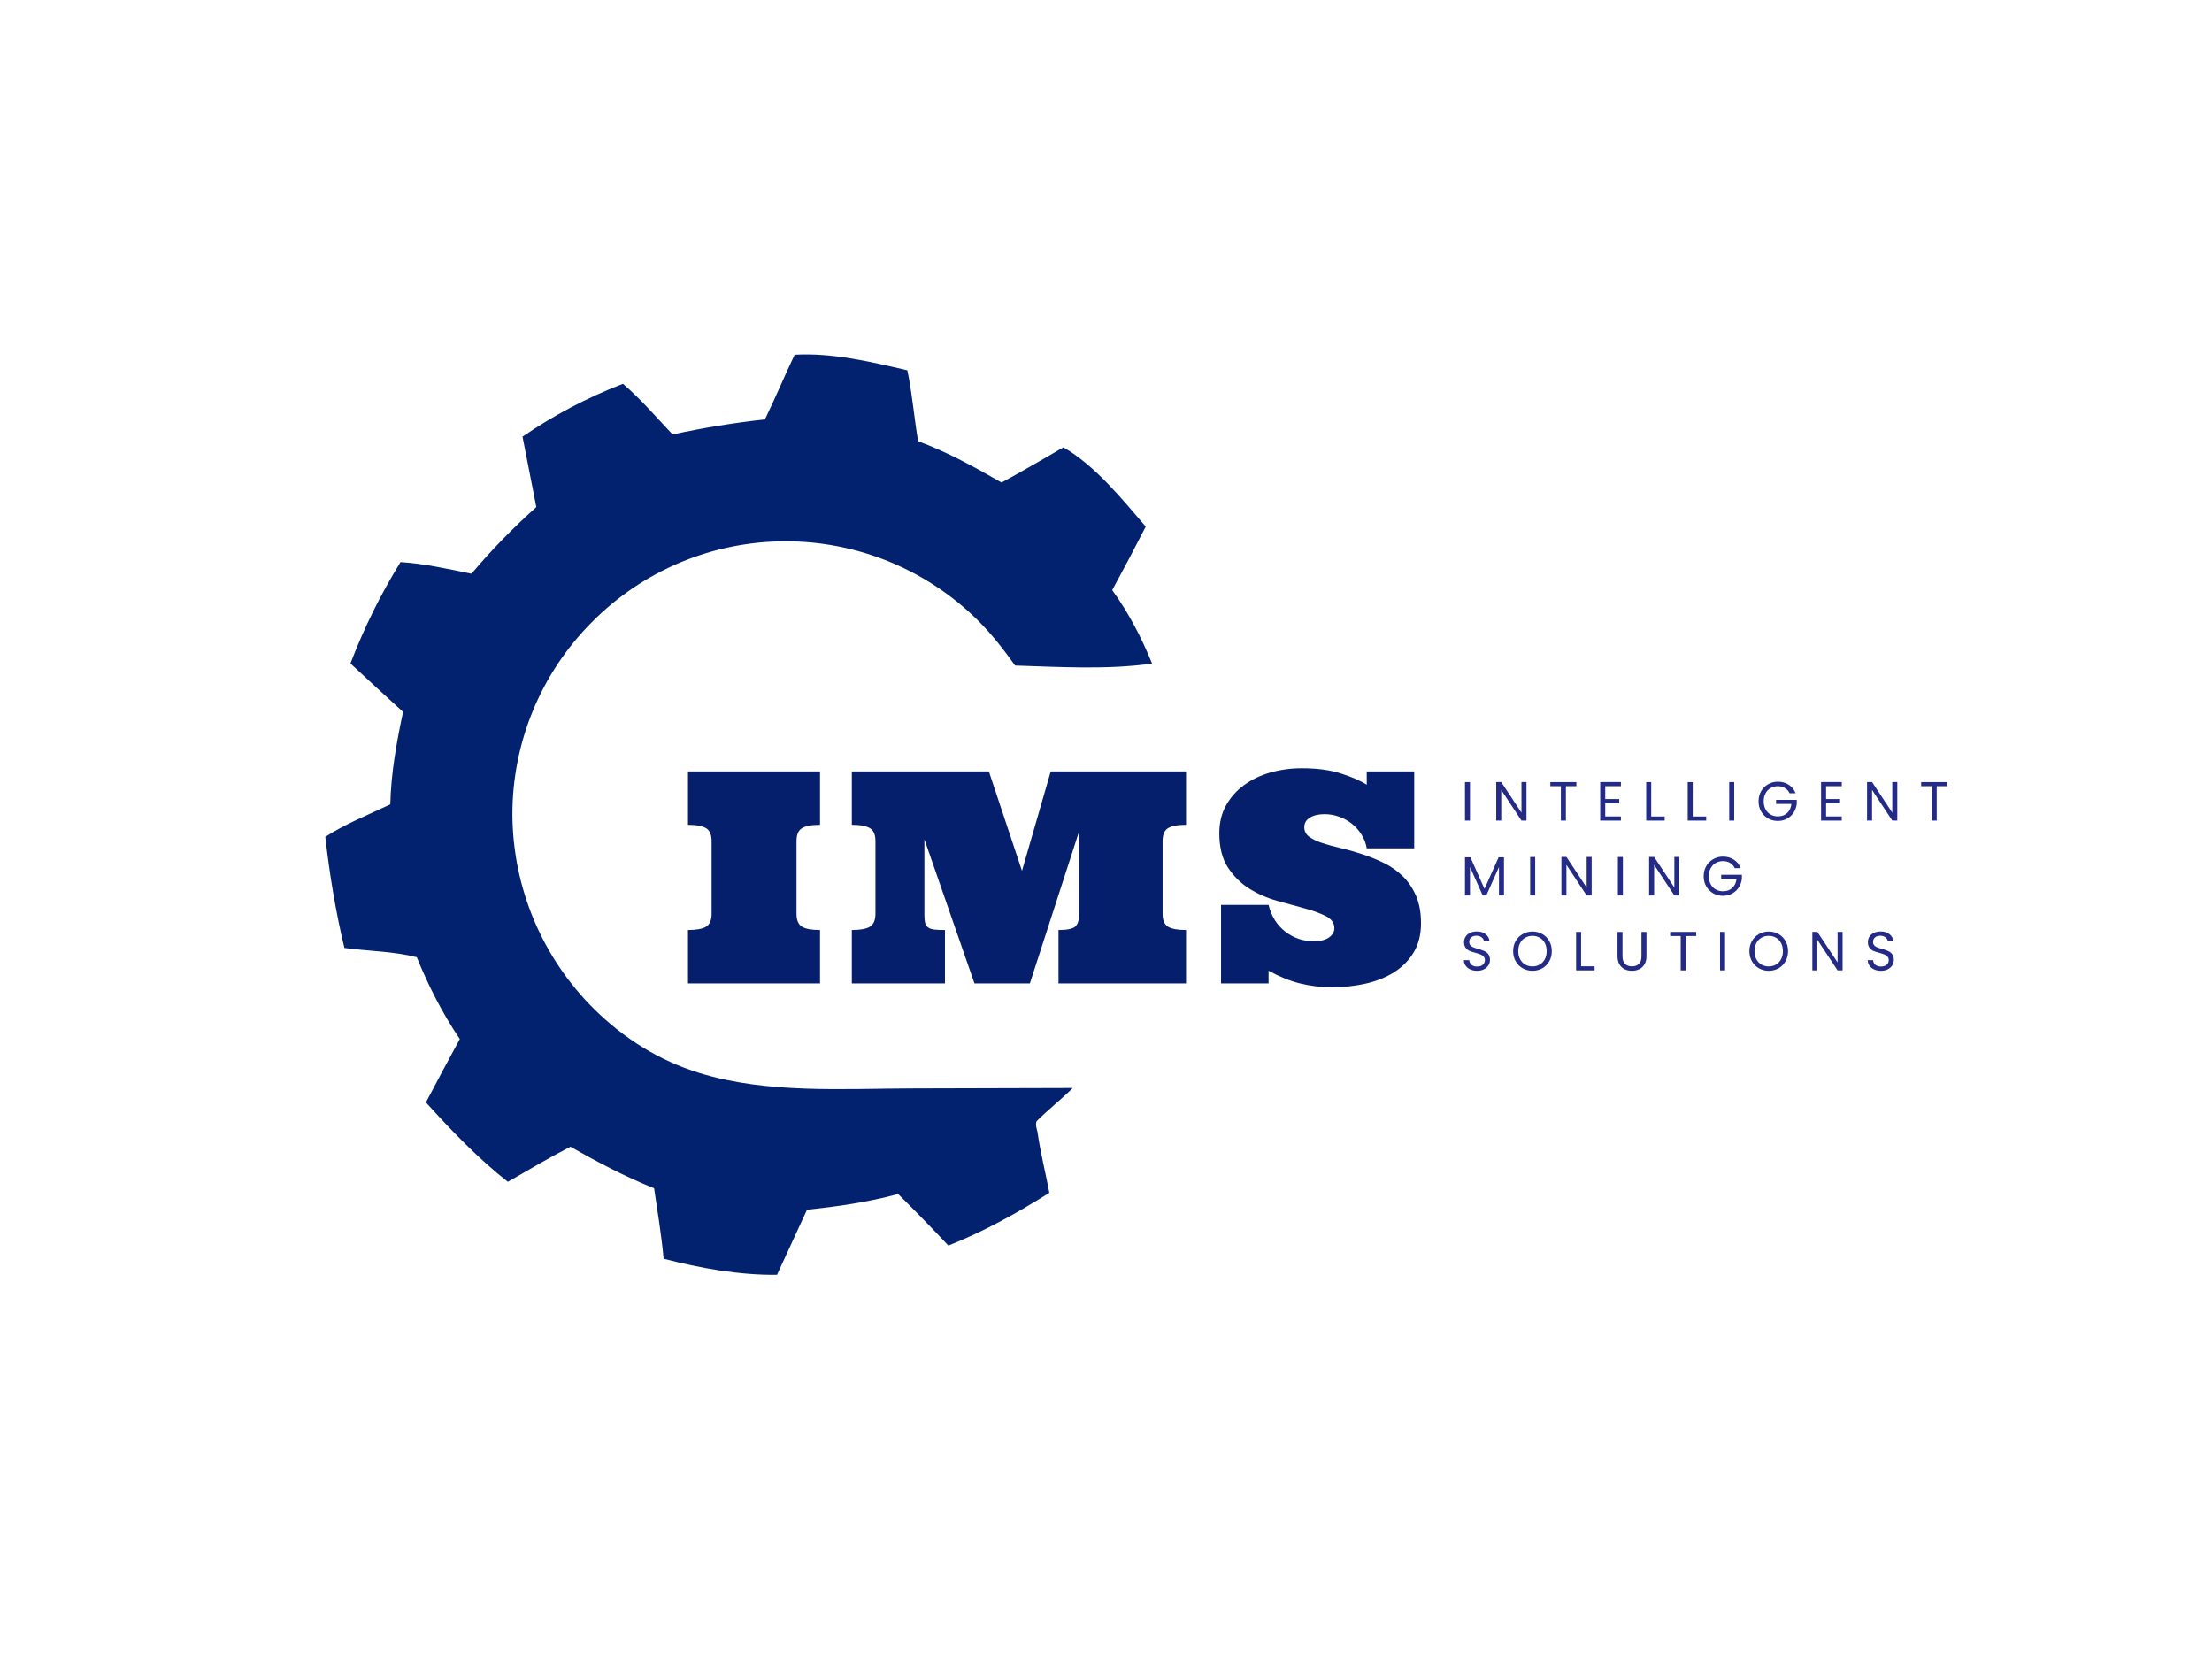<?xml version="1.0" encoding="UTF-8"?> <svg xmlns="http://www.w3.org/2000/svg" xmlns:xlink="http://www.w3.org/1999/xlink" width="800" zoomAndPan="magnify" viewBox="0 0 600 450" height="600" preserveAspectRatio="xMidYMid meet" version="1.0"><defs><g></g></defs><path fill="#022270" d="M 215.539 96.219 C 225.766 95.641 236.227 98.129 246.125 100.453 C 247.457 106.812 247.938 113.281 249.035 119.676 C 257.059 122.672 264.262 126.633 271.66 130.891 C 277.328 127.84 282.879 124.551 288.457 121.34 C 297.16 126.402 304.273 135.293 310.777 142.836 C 307.824 148.617 304.793 154.359 301.684 160.062 C 306.156 166.262 309.633 172.93 312.496 180 C 300.184 181.699 287.727 180.918 275.348 180.531 C 272.293 176.258 269.07 172.094 265.348 168.375 C 264.918 167.949 264.484 167.523 264.043 167.109 C 263.602 166.691 263.156 166.277 262.707 165.871 C 262.258 165.465 261.801 165.066 261.34 164.672 C 260.879 164.277 260.414 163.887 259.945 163.504 C 259.477 163.121 259 162.742 258.523 162.371 C 258.043 161.996 257.559 161.633 257.07 161.273 C 256.582 160.91 256.09 160.559 255.594 160.211 C 255.098 159.863 254.598 159.52 254.09 159.184 C 253.586 158.848 253.078 158.52 252.562 158.195 C 252.051 157.875 251.531 157.559 251.012 157.246 C 250.492 156.938 249.965 156.633 249.438 156.336 C 248.91 156.039 248.375 155.746 247.84 155.461 C 247.305 155.18 246.766 154.898 246.223 154.629 C 245.68 154.359 245.137 154.094 244.586 153.836 C 244.039 153.578 243.484 153.328 242.93 153.082 C 242.375 152.84 241.816 152.602 241.258 152.371 C 240.695 152.141 240.133 151.918 239.566 151.703 C 238.996 151.484 238.43 151.277 237.859 151.074 C 237.285 150.871 236.711 150.676 236.137 150.488 C 235.559 150.301 234.98 150.117 234.398 149.945 C 233.82 149.77 233.234 149.602 232.648 149.441 C 232.066 149.285 231.48 149.129 230.891 148.984 C 230.301 148.84 229.711 148.703 229.117 148.57 C 228.527 148.441 227.934 148.316 227.336 148.203 C 226.742 148.086 226.145 147.977 225.547 147.875 C 224.949 147.773 224.352 147.68 223.75 147.594 C 223.152 147.504 222.551 147.426 221.949 147.355 C 221.344 147.281 220.742 147.219 220.141 147.16 C 219.535 147.105 218.93 147.055 218.328 147.012 C 217.723 146.969 217.117 146.934 216.512 146.906 C 215.906 146.879 215.297 146.859 214.691 146.848 C 214.086 146.836 213.48 146.832 212.875 146.832 C 212.266 146.836 211.66 146.844 211.055 146.859 C 210.449 146.875 209.844 146.898 209.238 146.93 C 208.633 146.961 208.027 147 207.422 147.047 C 206.816 147.094 206.215 147.145 205.609 147.207 C 205.008 147.27 204.406 147.336 203.805 147.414 C 203.203 147.488 202.602 147.57 202.004 147.664 C 201.402 147.754 200.805 147.852 200.207 147.957 C 199.609 148.062 199.016 148.176 198.422 148.297 C 197.828 148.414 197.234 148.543 196.645 148.676 C 196.051 148.812 195.461 148.953 194.875 149.102 C 194.289 149.254 193.703 149.41 193.117 149.574 C 192.535 149.734 191.953 149.906 191.375 150.086 C 190.793 150.262 190.215 150.449 189.641 150.641 C 189.066 150.832 188.492 151.031 187.922 151.238 C 187.352 151.445 186.785 151.656 186.223 151.879 C 185.656 152.098 185.094 152.324 184.535 152.559 C 183.977 152.793 183.418 153.035 182.867 153.281 C 182.312 153.531 181.762 153.785 181.215 154.047 C 180.668 154.309 180.125 154.574 179.586 154.852 C 179.043 155.125 178.508 155.406 177.973 155.695 C 177.441 155.984 176.91 156.277 176.383 156.578 C 175.855 156.879 175.336 157.188 174.816 157.5 C 174.297 157.816 173.781 158.137 173.273 158.461 C 172.762 158.789 172.254 159.121 171.75 159.461 C 171.25 159.801 170.75 160.145 170.258 160.496 C 169.762 160.848 169.273 161.207 168.785 161.57 C 168.301 161.934 167.82 162.305 167.344 162.68 C 166.867 163.055 166.398 163.434 165.93 163.82 C 165.465 164.211 165 164.602 164.543 165 C 164.086 165.398 163.633 165.801 163.188 166.211 C 162.738 166.621 162.297 167.035 161.859 167.457 C 161.422 167.879 160.992 168.305 160.566 168.734 C 160.137 169.16 159.715 169.594 159.301 170.031 C 158.883 170.473 158.473 170.914 158.066 171.363 C 157.66 171.809 157.258 172.262 156.863 172.723 C 156.469 173.18 156.082 173.645 155.699 174.109 C 155.312 174.578 154.938 175.051 154.566 175.527 C 154.195 176.004 153.828 176.484 153.469 176.973 C 153.109 177.457 152.754 177.949 152.406 178.441 C 152.059 178.938 151.719 179.434 151.383 179.938 C 151.047 180.441 150.719 180.949 150.395 181.461 C 150.07 181.973 149.754 182.484 149.445 183.004 C 149.133 183.523 148.828 184.047 148.531 184.574 C 148.234 185.098 147.941 185.629 147.66 186.164 C 147.375 186.695 147.098 187.234 146.824 187.773 C 146.555 188.316 146.289 188.859 146.031 189.406 C 145.773 189.953 145.523 190.504 145.277 191.055 C 145.031 191.609 144.797 192.164 144.566 192.723 C 144.336 193.281 144.109 193.844 143.895 194.41 C 143.676 194.973 143.465 195.539 143.262 196.109 C 143.059 196.68 142.863 197.25 142.676 197.828 C 142.488 198.402 142.305 198.977 142.129 199.559 C 141.957 200.137 141.789 200.715 141.629 201.301 C 141.469 201.883 141.312 202.469 141.168 203.055 C 141.023 203.641 140.883 204.23 140.75 204.82 C 140.621 205.41 140.496 206.004 140.379 206.598 C 140.262 207.188 140.152 207.785 140.051 208.379 C 139.945 208.977 139.852 209.574 139.766 210.172 C 139.676 210.77 139.598 211.371 139.523 211.969 C 139.449 212.57 139.383 213.172 139.324 213.773 C 139.27 214.375 139.219 214.977 139.172 215.582 C 139.129 216.184 139.094 216.789 139.066 217.391 C 139.039 217.996 139.016 218.602 139.004 219.207 C 138.988 219.809 138.98 220.414 138.984 221.02 C 138.988 221.629 139 222.242 139.016 222.852 C 139.035 223.461 139.062 224.074 139.098 224.684 C 139.129 225.293 139.172 225.902 139.219 226.512 C 139.27 227.121 139.324 227.73 139.387 228.336 C 139.453 228.945 139.523 229.551 139.602 230.156 C 139.68 230.762 139.766 231.367 139.859 231.973 C 139.953 232.574 140.051 233.176 140.16 233.777 C 140.27 234.379 140.383 234.98 140.508 235.578 C 140.629 236.176 140.758 236.773 140.895 237.367 C 141.035 237.965 141.18 238.559 141.328 239.148 C 141.48 239.742 141.641 240.332 141.809 240.918 C 141.973 241.508 142.148 242.094 142.328 242.676 C 142.508 243.258 142.695 243.84 142.891 244.422 C 143.086 245 143.289 245.574 143.496 246.148 C 143.707 246.723 143.922 247.293 144.145 247.863 C 144.367 248.434 144.598 248.996 144.836 249.562 C 145.07 250.125 145.316 250.684 145.566 251.242 C 145.816 251.797 146.074 252.352 146.34 252.902 C 146.602 253.453 146.875 254 147.152 254.547 C 147.43 255.09 147.711 255.629 148.004 256.168 C 148.293 256.703 148.594 257.238 148.895 257.77 C 149.199 258.297 149.512 258.824 149.828 259.348 C 150.145 259.867 150.469 260.387 150.797 260.902 C 151.125 261.414 151.461 261.926 151.805 262.43 C 152.145 262.938 152.492 263.438 152.848 263.938 C 153.203 264.434 153.562 264.926 153.93 265.418 C 154.297 265.906 154.668 266.391 155.047 266.867 C 155.426 267.348 155.809 267.824 156.199 268.293 C 156.59 268.762 156.984 269.227 157.387 269.688 C 157.785 270.148 158.191 270.605 158.605 271.055 C 159.02 271.504 159.438 271.949 159.859 272.391 C 160.281 272.832 160.711 273.266 161.145 273.695 C 169.258 281.715 178.828 287.707 189.75 291.062 C 208.195 296.727 228.656 295.285 247.738 295.238 L 290.98 295.121 C 287.828 298.258 284.305 300.98 281.172 304.129 C 280.805 305.086 281.191 306.094 281.414 307.055 C 282.191 312.543 283.594 318.086 284.637 323.543 C 275.785 329.098 266.988 333.984 257.242 337.855 C 252.789 333.105 248.246 328.445 243.609 323.871 C 235.398 326.113 227.324 327.23 218.895 328.148 L 210.758 345.793 C 200.602 345.922 189.832 343.977 180.004 341.426 C 179.414 335.051 178.367 328.656 177.426 322.324 C 169.523 319.145 162.117 315.25 154.723 311.047 C 148.961 314.008 143.375 317.355 137.746 320.566 C 129.625 314.168 122.461 306.676 115.527 299.031 C 118.551 293.281 121.613 287.551 124.715 281.84 C 119.988 274.824 116.23 267.469 113.051 259.641 C 106.66 258.016 99.934 258.004 93.418 257.125 C 91.004 247.113 89.418 237.223 88.23 226.996 C 93.598 223.496 100.082 220.941 105.867 218.176 C 106.07 209.57 107.555 201.488 109.324 193.094 C 104.539 188.754 99.785 184.375 95.062 179.961 C 95.973 177.566 96.941 175.199 97.965 172.852 C 98.988 170.504 100.066 168.184 101.199 165.887 C 102.332 163.594 103.52 161.324 104.762 159.086 C 106 156.848 107.293 154.637 108.641 152.461 C 115.145 152.887 121.508 154.328 127.883 155.617 C 133.414 149.078 139.102 143.242 145.473 137.543 L 141.73 118.441 C 143.852 116.984 146.012 115.594 148.215 114.262 C 150.414 112.934 152.656 111.668 154.93 110.473 C 157.207 109.273 159.516 108.145 161.859 107.082 C 164.199 106.02 166.574 105.027 168.973 104.102 C 173.781 108.211 178.082 113.254 182.441 117.848 C 190.715 116.047 199.062 114.684 207.484 113.762 C 210.289 107.98 212.781 102.027 215.539 96.219 Z M 215.539 96.219 " fill-opacity="1" fill-rule="nonzero"></path><g fill="#232b86" fill-opacity="1"><g transform="translate(396.214, 222.582)"><g><path d="M 2.516 -10.438 L 2.516 0 L 1.156 0 L 1.156 -10.438 Z M 2.516 -10.438 "></path></g></g></g><g fill="#232b86" fill-opacity="1"><g transform="translate(404.689, 222.582)"><g><path d="M 9.359 0 L 8 0 L 2.516 -8.312 L 2.516 0 L 1.156 0 L 1.156 -10.453 L 2.516 -10.453 L 8 -2.156 L 8 -10.453 L 9.359 -10.453 Z M 9.359 0 "></path></g></g></g><g fill="#232b86" fill-opacity="1"><g transform="translate(420.005, 222.582)"><g><path d="M 7.578 -10.438 L 7.578 -9.328 L 4.734 -9.328 L 4.734 0 L 3.375 0 L 3.375 -9.328 L 0.516 -9.328 L 0.516 -10.438 Z M 7.578 -10.438 "></path></g></g></g><g fill="#232b86" fill-opacity="1"><g transform="translate(432.897, 222.582)"><g><path d="M 2.516 -9.328 L 2.516 -5.844 L 6.312 -5.844 L 6.312 -4.719 L 2.516 -4.719 L 2.516 -1.125 L 6.766 -1.125 L 6.766 0 L 1.156 0 L 1.156 -10.453 L 6.766 -10.453 L 6.766 -9.328 Z M 2.516 -9.328 "></path></g></g></g><g fill="#232b86" fill-opacity="1"><g transform="translate(445.369, 222.582)"><g><path d="M 2.516 -1.109 L 6.172 -1.109 L 6.172 0 L 1.156 0 L 1.156 -10.438 L 2.516 -10.438 Z M 2.516 -1.109 "></path></g></g></g><g fill="#232b86" fill-opacity="1"><g transform="translate(456.628, 222.582)"><g><path d="M 2.516 -1.109 L 6.172 -1.109 L 6.172 0 L 1.156 0 L 1.156 -10.438 L 2.516 -10.438 Z M 2.516 -1.109 "></path></g></g></g><g fill="#232b86" fill-opacity="1"><g transform="translate(467.887, 222.582)"><g><path d="M 2.516 -10.438 L 2.516 0 L 1.156 0 L 1.156 -10.438 Z M 2.516 -10.438 "></path></g></g></g><g fill="#232b86" fill-opacity="1"><g transform="translate(476.362, 222.582)"><g><path d="M 9.062 -7.406 C 8.77 -8.02 8.348 -8.492 7.797 -8.828 C 7.242 -9.16 6.602 -9.328 5.875 -9.328 C 5.156 -9.328 4.5 -9.16 3.906 -8.828 C 3.32 -8.492 2.863 -8.016 2.531 -7.391 C 2.195 -6.766 2.031 -6.039 2.031 -5.219 C 2.031 -4.406 2.195 -3.688 2.531 -3.062 C 2.863 -2.445 3.32 -1.973 3.906 -1.641 C 4.5 -1.305 5.156 -1.141 5.875 -1.141 C 6.895 -1.141 7.734 -1.441 8.391 -2.047 C 9.055 -2.66 9.441 -3.484 9.547 -4.516 L 5.391 -4.516 L 5.391 -5.625 L 11 -5.625 L 11 -4.578 C 10.914 -3.723 10.645 -2.938 10.188 -2.219 C 9.727 -1.508 9.125 -0.945 8.375 -0.531 C 7.633 -0.113 6.801 0.094 5.875 0.094 C 4.914 0.094 4.035 -0.129 3.234 -0.578 C 2.43 -1.035 1.797 -1.672 1.328 -2.484 C 0.867 -3.297 0.641 -4.207 0.641 -5.219 C 0.641 -6.238 0.867 -7.156 1.328 -7.969 C 1.797 -8.781 2.43 -9.41 3.234 -9.859 C 4.035 -10.316 4.914 -10.547 5.875 -10.547 C 6.988 -10.547 7.973 -10.27 8.828 -9.719 C 9.68 -9.176 10.301 -8.406 10.688 -7.406 Z M 9.062 -7.406 "></path></g></g></g><g fill="#232b86" fill-opacity="1"><g transform="translate(492.802, 222.582)"><g><path d="M 2.516 -9.328 L 2.516 -5.844 L 6.312 -5.844 L 6.312 -4.719 L 2.516 -4.719 L 2.516 -1.125 L 6.766 -1.125 L 6.766 0 L 1.156 0 L 1.156 -10.453 L 6.766 -10.453 L 6.766 -9.328 Z M 2.516 -9.328 "></path></g></g></g><g fill="#232b86" fill-opacity="1"><g transform="translate(505.274, 222.582)"><g><path d="M 9.359 0 L 8 0 L 2.516 -8.312 L 2.516 0 L 1.156 0 L 1.156 -10.453 L 2.516 -10.453 L 8 -2.156 L 8 -10.453 L 9.359 -10.453 Z M 9.359 0 "></path></g></g></g><g fill="#232b86" fill-opacity="1"><g transform="translate(520.59, 222.582)"><g><path d="M 7.578 -10.438 L 7.578 -9.328 L 4.734 -9.328 L 4.734 0 L 3.375 0 L 3.375 -9.328 L 0.516 -9.328 L 0.516 -10.438 Z M 7.578 -10.438 "></path></g></g></g><g fill="#232b86" fill-opacity="1"><g transform="translate(396.214, 242.899)"><g><path d="M 11.734 -10.359 L 11.734 0 L 10.375 0 L 10.375 -7.719 L 6.938 0 L 5.969 0 L 2.516 -7.734 L 2.516 0 L 1.156 0 L 1.156 -10.359 L 2.625 -10.359 L 6.453 -1.797 L 10.281 -10.359 Z M 11.734 -10.359 "></path></g></g></g><g fill="#232b86" fill-opacity="1"><g transform="translate(413.896, 242.899)"><g><path d="M 2.516 -10.438 L 2.516 0 L 1.156 0 L 1.156 -10.438 Z M 2.516 -10.438 "></path></g></g></g><g fill="#232b86" fill-opacity="1"><g transform="translate(422.371, 242.899)"><g><path d="M 9.359 0 L 8 0 L 2.516 -8.312 L 2.516 0 L 1.156 0 L 1.156 -10.453 L 2.516 -10.453 L 8 -2.156 L 8 -10.453 L 9.359 -10.453 Z M 9.359 0 "></path></g></g></g><g fill="#232b86" fill-opacity="1"><g transform="translate(437.687, 242.899)"><g><path d="M 2.516 -10.438 L 2.516 0 L 1.156 0 L 1.156 -10.438 Z M 2.516 -10.438 "></path></g></g></g><g fill="#232b86" fill-opacity="1"><g transform="translate(446.162, 242.899)"><g><path d="M 9.359 0 L 8 0 L 2.516 -8.312 L 2.516 0 L 1.156 0 L 1.156 -10.453 L 2.516 -10.453 L 8 -2.156 L 8 -10.453 L 9.359 -10.453 Z M 9.359 0 "></path></g></g></g><g fill="#232b86" fill-opacity="1"><g transform="translate(461.479, 242.899)"><g><path d="M 9.062 -7.406 C 8.77 -8.02 8.348 -8.492 7.797 -8.828 C 7.242 -9.16 6.602 -9.328 5.875 -9.328 C 5.156 -9.328 4.5 -9.16 3.906 -8.828 C 3.32 -8.492 2.863 -8.016 2.531 -7.391 C 2.195 -6.766 2.031 -6.039 2.031 -5.219 C 2.031 -4.406 2.195 -3.688 2.531 -3.062 C 2.863 -2.445 3.32 -1.973 3.906 -1.641 C 4.5 -1.305 5.156 -1.141 5.875 -1.141 C 6.895 -1.141 7.734 -1.441 8.391 -2.047 C 9.055 -2.66 9.441 -3.484 9.547 -4.516 L 5.391 -4.516 L 5.391 -5.625 L 11 -5.625 L 11 -4.578 C 10.914 -3.723 10.645 -2.938 10.188 -2.219 C 9.727 -1.508 9.125 -0.945 8.375 -0.531 C 7.633 -0.113 6.801 0.094 5.875 0.094 C 4.914 0.094 4.035 -0.129 3.234 -0.578 C 2.43 -1.035 1.797 -1.672 1.328 -2.484 C 0.867 -3.297 0.641 -4.207 0.641 -5.219 C 0.641 -6.238 0.867 -7.156 1.328 -7.969 C 1.797 -8.781 2.43 -9.41 3.234 -9.859 C 4.035 -10.316 4.914 -10.547 5.875 -10.547 C 6.988 -10.547 7.973 -10.27 8.828 -9.719 C 9.68 -9.176 10.301 -8.406 10.688 -7.406 Z M 9.062 -7.406 "></path></g></g></g><g fill="#232b86" fill-opacity="1"><g transform="translate(396.214, 263.216)"><g><path d="M 4.453 0.109 C 3.766 0.109 3.148 -0.008 2.609 -0.25 C 2.066 -0.5 1.641 -0.844 1.328 -1.281 C 1.023 -1.719 0.867 -2.219 0.859 -2.781 L 2.312 -2.781 C 2.352 -2.289 2.551 -1.879 2.906 -1.547 C 3.258 -1.211 3.773 -1.047 4.453 -1.047 C 5.109 -1.047 5.625 -1.207 6 -1.531 C 6.375 -1.852 6.562 -2.27 6.562 -2.781 C 6.562 -3.188 6.445 -3.508 6.219 -3.75 C 6 -4 5.723 -4.188 5.391 -4.312 C 5.066 -4.445 4.629 -4.594 4.078 -4.75 C 3.379 -4.926 2.82 -5.102 2.406 -5.281 C 2 -5.457 1.645 -5.738 1.344 -6.125 C 1.051 -6.508 0.906 -7.023 0.906 -7.672 C 0.906 -8.242 1.051 -8.75 1.344 -9.188 C 1.633 -9.625 2.039 -9.961 2.562 -10.203 C 3.094 -10.441 3.695 -10.562 4.375 -10.562 C 5.352 -10.562 6.148 -10.316 6.766 -9.828 C 7.391 -9.336 7.742 -8.691 7.828 -7.891 L 6.328 -7.891 C 6.273 -8.285 6.066 -8.633 5.703 -8.938 C 5.336 -9.25 4.848 -9.406 4.234 -9.406 C 3.672 -9.406 3.207 -9.254 2.844 -8.953 C 2.488 -8.66 2.312 -8.25 2.312 -7.719 C 2.312 -7.344 2.414 -7.035 2.625 -6.797 C 2.844 -6.555 3.109 -6.375 3.422 -6.25 C 3.734 -6.125 4.176 -5.984 4.75 -5.828 C 5.438 -5.629 5.988 -5.438 6.406 -5.25 C 6.82 -5.07 7.18 -4.789 7.484 -4.406 C 7.785 -4.02 7.938 -3.5 7.938 -2.844 C 7.938 -2.332 7.801 -1.852 7.531 -1.406 C 7.258 -0.957 6.859 -0.594 6.328 -0.312 C 5.797 -0.031 5.172 0.109 4.453 0.109 Z M 4.453 0.109 "></path></g></g></g><g fill="#232b86" fill-opacity="1"><g transform="translate(409.794, 263.216)"><g><path d="M 5.875 0.109 C 4.914 0.109 4.035 -0.113 3.234 -0.562 C 2.43 -1.02 1.797 -1.656 1.328 -2.469 C 0.867 -3.289 0.641 -4.207 0.641 -5.219 C 0.641 -6.238 0.867 -7.156 1.328 -7.969 C 1.797 -8.781 2.43 -9.41 3.234 -9.859 C 4.035 -10.316 4.914 -10.547 5.875 -10.547 C 6.852 -10.547 7.742 -10.316 8.547 -9.859 C 9.348 -9.41 9.977 -8.781 10.438 -7.969 C 10.895 -7.164 11.125 -6.25 11.125 -5.219 C 11.125 -4.195 10.895 -3.281 10.438 -2.469 C 9.977 -1.656 9.348 -1.02 8.547 -0.562 C 7.742 -0.113 6.852 0.109 5.875 0.109 Z M 5.875 -1.078 C 6.602 -1.078 7.258 -1.242 7.844 -1.578 C 8.438 -1.922 8.898 -2.406 9.234 -3.031 C 9.566 -3.664 9.734 -4.395 9.734 -5.219 C 9.734 -6.062 9.566 -6.797 9.234 -7.422 C 8.898 -8.047 8.441 -8.523 7.859 -8.859 C 7.273 -9.203 6.613 -9.375 5.875 -9.375 C 5.145 -9.375 4.488 -9.203 3.906 -8.859 C 3.32 -8.523 2.863 -8.047 2.531 -7.422 C 2.195 -6.797 2.031 -6.062 2.031 -5.219 C 2.031 -4.395 2.195 -3.664 2.531 -3.031 C 2.863 -2.406 3.32 -1.922 3.906 -1.578 C 4.5 -1.242 5.156 -1.078 5.875 -1.078 Z M 5.875 -1.078 "></path></g></g></g><g fill="#232b86" fill-opacity="1"><g transform="translate(426.353, 263.216)"><g><path d="M 2.516 -1.109 L 6.172 -1.109 L 6.172 0 L 1.156 0 L 1.156 -10.438 L 2.516 -10.438 Z M 2.516 -1.109 "></path></g></g></g><g fill="#232b86" fill-opacity="1"><g transform="translate(437.613, 263.216)"><g><path d="M 2.484 -10.438 L 2.484 -3.828 C 2.484 -2.898 2.707 -2.211 3.156 -1.766 C 3.613 -1.316 4.25 -1.094 5.062 -1.094 C 5.852 -1.094 6.477 -1.316 6.938 -1.766 C 7.395 -2.211 7.625 -2.898 7.625 -3.828 L 7.625 -10.438 L 8.984 -10.438 L 8.984 -3.844 C 8.984 -2.977 8.805 -2.25 8.453 -1.656 C 8.109 -1.062 7.641 -0.617 7.047 -0.328 C 6.453 -0.035 5.785 0.109 5.047 0.109 C 4.305 0.109 3.641 -0.035 3.047 -0.328 C 2.453 -0.617 1.984 -1.062 1.641 -1.656 C 1.297 -2.25 1.125 -2.977 1.125 -3.844 L 1.125 -10.438 Z M 2.484 -10.438 "></path></g></g></g><g fill="#232b86" fill-opacity="1"><g transform="translate(452.51, 263.216)"><g><path d="M 7.578 -10.438 L 7.578 -9.328 L 4.734 -9.328 L 4.734 0 L 3.375 0 L 3.375 -9.328 L 0.516 -9.328 L 0.516 -10.438 Z M 7.578 -10.438 "></path></g></g></g><g fill="#232b86" fill-opacity="1"><g transform="translate(465.401, 263.216)"><g><path d="M 2.516 -10.438 L 2.516 0 L 1.156 0 L 1.156 -10.438 Z M 2.516 -10.438 "></path></g></g></g><g fill="#232b86" fill-opacity="1"><g transform="translate(473.876, 263.216)"><g><path d="M 5.875 0.109 C 4.914 0.109 4.035 -0.113 3.234 -0.562 C 2.43 -1.02 1.797 -1.656 1.328 -2.469 C 0.867 -3.289 0.641 -4.207 0.641 -5.219 C 0.641 -6.238 0.867 -7.156 1.328 -7.969 C 1.797 -8.781 2.43 -9.41 3.234 -9.859 C 4.035 -10.316 4.914 -10.547 5.875 -10.547 C 6.852 -10.547 7.742 -10.316 8.547 -9.859 C 9.348 -9.41 9.977 -8.781 10.438 -7.969 C 10.895 -7.164 11.125 -6.25 11.125 -5.219 C 11.125 -4.195 10.895 -3.281 10.438 -2.469 C 9.977 -1.656 9.348 -1.02 8.547 -0.562 C 7.742 -0.113 6.852 0.109 5.875 0.109 Z M 5.875 -1.078 C 6.602 -1.078 7.258 -1.242 7.844 -1.578 C 8.438 -1.922 8.898 -2.406 9.234 -3.031 C 9.566 -3.664 9.734 -4.395 9.734 -5.219 C 9.734 -6.062 9.566 -6.797 9.234 -7.422 C 8.898 -8.047 8.441 -8.523 7.859 -8.859 C 7.273 -9.203 6.613 -9.375 5.875 -9.375 C 5.145 -9.375 4.488 -9.203 3.906 -8.859 C 3.32 -8.523 2.863 -8.047 2.531 -7.422 C 2.195 -6.797 2.031 -6.062 2.031 -5.219 C 2.031 -4.395 2.195 -3.664 2.531 -3.031 C 2.863 -2.406 3.32 -1.922 3.906 -1.578 C 4.5 -1.242 5.156 -1.078 5.875 -1.078 Z M 5.875 -1.078 "></path></g></g></g><g fill="#232b86" fill-opacity="1"><g transform="translate(490.435, 263.216)"><g><path d="M 9.359 0 L 8 0 L 2.516 -8.312 L 2.516 0 L 1.156 0 L 1.156 -10.453 L 2.516 -10.453 L 8 -2.156 L 8 -10.453 L 9.359 -10.453 Z M 9.359 0 "></path></g></g></g><g fill="#232b86" fill-opacity="1"><g transform="translate(505.752, 263.216)"><g><path d="M 4.453 0.109 C 3.766 0.109 3.148 -0.008 2.609 -0.25 C 2.066 -0.5 1.641 -0.844 1.328 -1.281 C 1.023 -1.719 0.867 -2.219 0.859 -2.781 L 2.312 -2.781 C 2.352 -2.289 2.551 -1.879 2.906 -1.547 C 3.258 -1.211 3.773 -1.047 4.453 -1.047 C 5.109 -1.047 5.625 -1.207 6 -1.531 C 6.375 -1.852 6.562 -2.27 6.562 -2.781 C 6.562 -3.188 6.445 -3.508 6.219 -3.75 C 6 -4 5.723 -4.188 5.391 -4.312 C 5.066 -4.445 4.629 -4.594 4.078 -4.75 C 3.379 -4.926 2.82 -5.102 2.406 -5.281 C 2 -5.457 1.645 -5.738 1.344 -6.125 C 1.051 -6.508 0.906 -7.023 0.906 -7.672 C 0.906 -8.242 1.051 -8.75 1.344 -9.188 C 1.633 -9.625 2.039 -9.961 2.562 -10.203 C 3.094 -10.441 3.695 -10.562 4.375 -10.562 C 5.352 -10.562 6.148 -10.316 6.766 -9.828 C 7.391 -9.336 7.742 -8.691 7.828 -7.891 L 6.328 -7.891 C 6.273 -8.285 6.066 -8.633 5.703 -8.938 C 5.336 -9.25 4.848 -9.406 4.234 -9.406 C 3.672 -9.406 3.207 -9.254 2.844 -8.953 C 2.488 -8.66 2.312 -8.25 2.312 -7.719 C 2.312 -7.344 2.414 -7.035 2.625 -6.797 C 2.844 -6.555 3.109 -6.375 3.422 -6.25 C 3.734 -6.125 4.176 -5.984 4.75 -5.828 C 5.438 -5.629 5.988 -5.438 6.406 -5.25 C 6.82 -5.07 7.18 -4.789 7.484 -4.406 C 7.785 -4.02 7.938 -3.5 7.938 -2.844 C 7.938 -2.332 7.801 -1.852 7.531 -1.406 C 7.258 -0.957 6.859 -0.594 6.328 -0.312 C 5.797 -0.031 5.172 0.109 4.453 0.109 Z M 4.453 0.109 "></path></g></g></g><g fill="#051f6c" fill-opacity="1"><g transform="translate(185.02, 266.745)"><g><path d="M 1.594 0 L 1.594 -14.484 C 3.883 -14.484 5.523 -14.785 6.516 -15.391 C 7.504 -16.004 8 -17.16 8 -18.859 L 8 -38.609 C 8 -40.328 7.504 -41.488 6.516 -42.094 C 5.523 -42.707 3.883 -43.016 1.594 -43.016 L 1.594 -57.5 L 37.406 -57.5 L 37.406 -43.016 C 35.113 -43.016 33.477 -42.707 32.5 -42.094 C 31.52 -41.488 31.031 -40.328 31.031 -38.609 L 31.031 -18.859 C 31.031 -17.16 31.52 -16.004 32.5 -15.391 C 33.477 -14.785 35.113 -14.484 37.406 -14.484 L 37.406 0 Z M 1.594 0 "></path></g></g></g><g fill="#051f6c" fill-opacity="1"><g transform="translate(229.46, 266.745)"><g><path d="M 57.656 0 L 57.656 -14.484 C 59.945 -14.484 61.453 -14.785 62.172 -15.391 C 62.891 -16.004 63.25 -17.16 63.25 -18.859 L 63.25 -41.266 L 49.891 0 L 34.859 0 L 21.281 -39.078 L 21.281 -18.391 C 21.281 -17.523 21.359 -16.836 21.516 -16.328 C 21.672 -15.828 21.945 -15.43 22.344 -15.141 C 22.75 -14.859 23.32 -14.676 24.062 -14.594 C 24.812 -14.52 25.742 -14.484 26.859 -14.484 L 26.859 0 L 1.594 0 L 1.594 -14.484 C 3.883 -14.484 5.523 -14.785 6.516 -15.391 C 7.504 -16.004 8 -17.16 8 -18.859 L 8 -38.609 C 8 -40.328 7.504 -41.488 6.516 -42.094 C 5.523 -42.707 3.883 -43.016 1.594 -43.016 L 1.594 -57.5 L 38.766 -57.5 L 47.75 -30.531 L 55.547 -57.5 L 92.25 -57.5 L 92.25 -43.016 C 89.957 -43.016 88.32 -42.707 87.344 -42.094 C 86.375 -41.488 85.891 -40.328 85.891 -38.609 L 85.891 -18.859 C 85.891 -17.16 86.375 -16.004 87.344 -15.391 C 88.32 -14.785 89.957 -14.484 92.25 -14.484 L 92.25 0 Z M 57.656 0 "></path></g></g></g><g fill="#051f6c" fill-opacity="1"><g transform="translate(328.753, 266.745)"><g><path d="M 54.844 -36.625 L 41.969 -36.625 C 41.758 -37.945 41.297 -39.18 40.578 -40.328 C 39.867 -41.473 38.992 -42.461 37.953 -43.297 C 36.91 -44.129 35.75 -44.77 34.469 -45.219 C 33.195 -45.676 31.883 -45.906 30.531 -45.906 C 28.883 -45.906 27.555 -45.594 26.547 -44.969 C 25.535 -44.344 25.031 -43.473 25.031 -42.359 C 25.031 -41.285 25.484 -40.414 26.391 -39.75 C 27.297 -39.094 28.488 -38.523 29.969 -38.047 C 31.457 -37.566 33.148 -37.102 35.047 -36.656 C 36.953 -36.219 38.883 -35.672 40.844 -35.016 C 42.812 -34.367 44.742 -33.582 46.641 -32.656 C 48.547 -31.727 50.238 -30.539 51.719 -29.094 C 53.207 -27.656 54.406 -25.895 55.312 -23.812 C 56.227 -21.727 56.688 -19.227 56.688 -16.312 C 56.688 -13.219 56.02 -10.578 54.688 -8.391 C 53.363 -6.203 51.582 -4.406 49.344 -3 C 47.102 -1.594 44.523 -0.566 41.609 0.078 C 38.703 0.723 35.688 1.047 32.562 1.047 C 29.508 1.047 26.598 0.695 23.828 0 C 21.055 -0.695 18.227 -1.844 15.344 -3.438 L 15.344 0 L 2.453 0 L 2.453 -21.281 L 15.344 -21.281 C 16.094 -18.227 17.598 -15.82 19.859 -14.062 C 22.129 -12.312 24.68 -11.438 27.516 -11.438 C 29.422 -11.438 30.844 -11.789 31.781 -12.5 C 32.719 -13.219 33.188 -14.035 33.188 -14.953 C 33.188 -16.379 32.41 -17.484 30.859 -18.266 C 29.305 -19.047 27.383 -19.742 25.094 -20.359 C 22.812 -20.973 20.305 -21.66 17.578 -22.422 C 14.859 -23.191 12.352 -24.297 10.062 -25.734 C 7.781 -27.18 5.863 -29.086 4.312 -31.453 C 2.758 -33.828 1.984 -36.926 1.984 -40.75 C 1.984 -43.594 2.594 -46.109 3.812 -48.297 C 5.039 -50.484 6.68 -52.32 8.734 -53.812 C 10.797 -55.312 13.172 -56.441 15.859 -57.203 C 18.555 -57.973 21.406 -58.359 24.406 -58.359 C 28.539 -58.359 32.094 -57.875 35.062 -56.906 C 38.031 -55.945 40.332 -54.938 41.969 -53.875 L 41.969 -57.5 L 54.844 -57.5 Z M 54.844 -36.625 "></path></g></g></g><g fill="#051f6c" fill-opacity="1"><g transform="translate(185.02, 306.63)"><g></g></g></g></svg> 